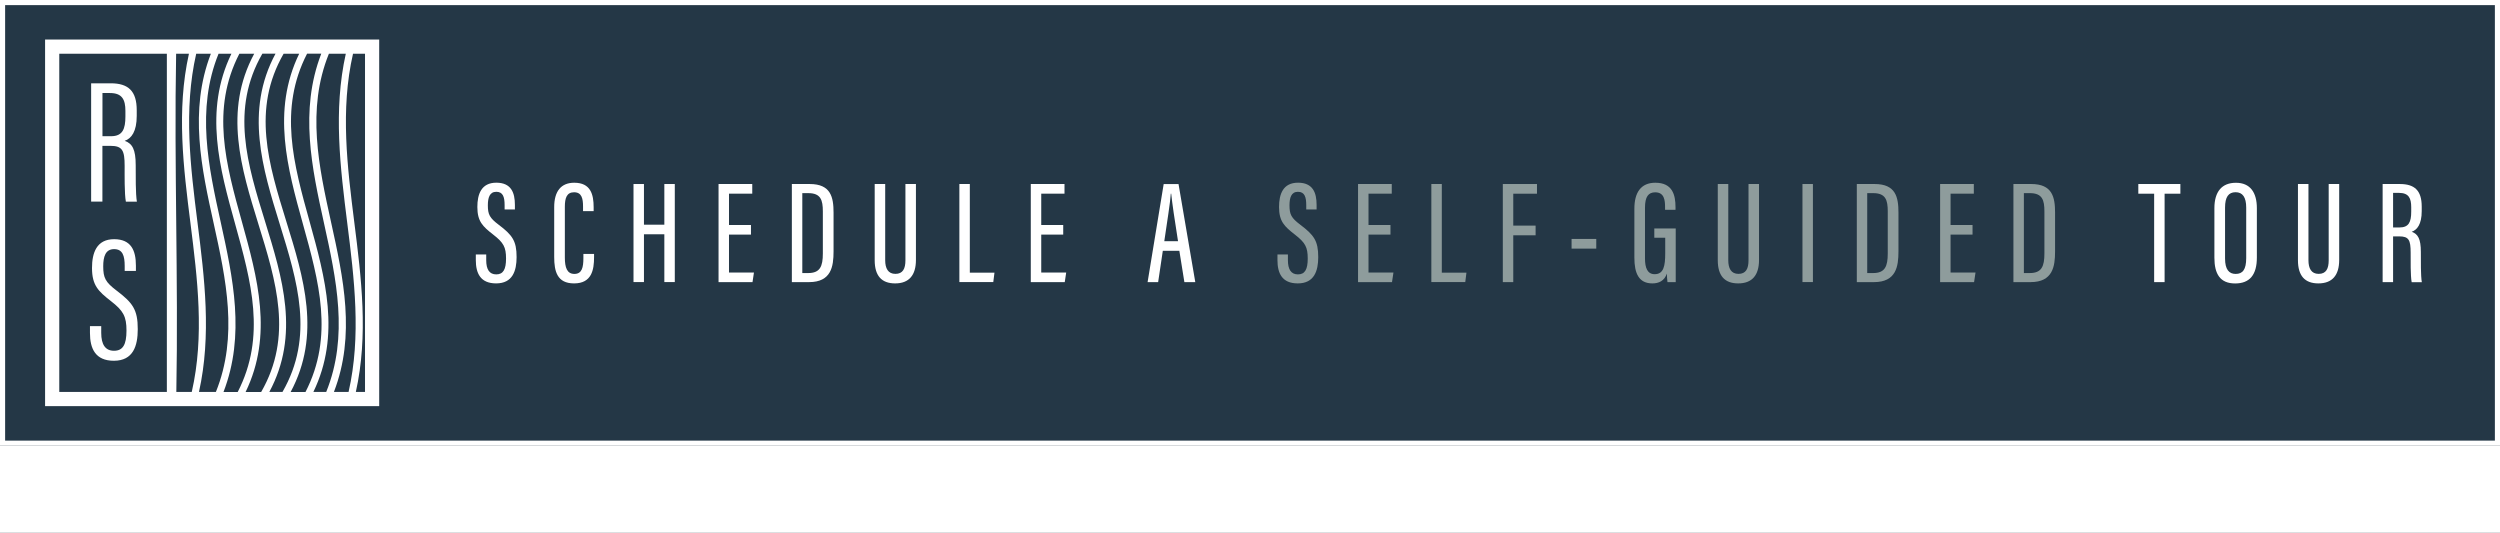 <?xml version="1.0" encoding="UTF-8"?> <!-- Generator: Adobe Illustrator 25.1.0, SVG Export Plug-In . SVG Version: 6.00 Build 0) --> <svg xmlns="http://www.w3.org/2000/svg" xmlns:xlink="http://www.w3.org/1999/xlink" version="1.1" id="Layer_1" x="0px" y="0px" viewBox="0 0 488 104" style="enable-background:new 0 0 488 104;" xml:space="preserve"> <style type="text/css"> .st0{fill:#243746;} .st1{fill:#FFFFFF;} .st2{fill:#8E9C9C;} </style> <rect class="st0" width="488" height="104"></rect> <g> <g> <path class="st1" d="M19.99,28.47h1.57c2.34,0,2.77,0.9,2.77,3.93c0,1.6-0.05,5.51,0.24,6.96h2.15c-0.26-1.47-0.23-5.15-0.23-7.13 c0-3.08-0.66-4.21-2.15-4.74c1.33-0.46,2.35-1.83,2.35-4.87v-1.1c0-3.74-1.62-5.26-5.08-5.26h-3.82v23.09h2.2V28.47z M19.99,18.16 h1.48c2.38,0,3.01,1.3,3.01,3.49v1.08c0,2.46-0.55,3.86-2.81,3.86h-1.67V18.16z"></path> <path class="st1" d="M22.74,56.71c-2.14-1.63-2.59-2.45-2.59-4.72c0-1.88,0.43-3.36,2.12-3.36c1.67,0,2.07,1.3,2.07,3.29v0.97 h2.19v-1.03c0-3.03-0.97-5.14-4.21-5.17c-3.5-0.02-4.36,2.72-4.36,5.62c0,3.4,1.24,4.55,3.7,6.47c2.42,1.88,3.03,3,3.03,5.75 c0,2.77-0.72,3.94-2.44,3.94c-1.68,0-2.49-1.21-2.49-3.49v-1.32h-2.2V65c0,3.04,1.06,5.42,4.66,5.42c3.8,0,4.67-2.92,4.67-6.16 C26.9,60.42,25.89,59.1,22.74,56.71z"></path> <path class="st1" d="M8.8,7.72v71.56h65.22V7.72H8.8z M34.42,76.51c0.21-11.02,0.09-22.2-0.02-33.02 c-0.11-10.82-0.23-21.99-0.02-33h2.5c-2.47,11.08-1.07,22.27,0.3,33.1c1.36,10.81,2.76,21.98,0.25,32.92H34.42z M38.55,43.42 c-1.36-10.81-2.75-21.98-0.25-32.93h2.86c-4.29,11.12-1.83,22.32,0.56,33.16c2.38,10.8,4.83,21.96,0.42,32.86h-3.3 C41.31,65.43,39.92,54.25,38.55,43.42z M43.63,76.51c4.29-11.12,1.83-22.32-0.55-33.16c-2.38-10.8-4.83-21.96-0.42-32.86h2.51 c-5.4,11.15-2.3,22.35,0.72,33.2c3.14,11.29,6.1,21.97,0.51,32.83H43.63z M47.23,43.32c-3.14-11.29-6.1-21.97-0.51-32.83h2.9 c-6.01,11.16-2.54,22.36,0.81,33.22c3.49,11.28,6.79,21.96,0.55,32.81h-3.04C53.35,65.37,50.24,54.17,47.23,43.32z M52.57,76.51 c6.01-11.16,2.54-22.36-0.81-33.22c-3.49-11.28-6.79-21.96-0.55-32.81h2.57c-6.01,11.16-2.54,22.36,0.81,33.22 c3.49,11.28,6.79,21.96,0.55,32.81H52.57z M55.91,43.3c-3.49-11.29-6.79-21.96-0.55-32.81h3.04c-5.4,11.14-2.29,22.35,0.72,33.2 c3.14,11.29,6.1,21.97,0.51,32.83h-2.9C62.73,65.36,59.27,54.15,55.91,43.3z M61.17,76.51c5.4-11.15,2.29-22.35-0.72-33.2 c-3.14-11.29-6.1-21.97-0.51-32.83h2.77c-4.29,11.12-1.83,22.32,0.55,33.16c2.38,10.8,4.83,21.96,0.42,32.86H61.17z M64.62,43.35 c-2.38-10.8-4.83-21.96-0.42-32.86h3.3c-2.47,11.08-1.07,22.27,0.29,33.1c1.36,10.81,2.75,21.98,0.25,32.92h-2.86 C69.47,65.39,67.01,54.19,64.62,43.35z M71.25,10.49v66.02h-1.79c2.47-11.08,1.07-22.27-0.3-33.1 c-1.36-10.81-2.76-21.98-0.25-32.92H71.25z M11.57,10.49h21v66.02h-21V10.49z"></path> </g> </g> <g> <g> <g> <path class="st1" d="M94.91,49.68v1.11c0,1.8,0.62,2.77,1.96,2.77c1.37,0,1.91-0.99,1.91-3.09c0-2.24-0.49-3.11-2.51-4.68 c-2.05-1.6-3.09-2.57-3.09-5.39c0-2.43,0.73-4.75,3.73-4.74c2.85,0.02,3.6,1.91,3.6,4.34v0.89H98.5v-0.83 c0-1.59-0.31-2.62-1.62-2.62c-1.31,0-1.65,1.15-1.65,2.65c0,1.78,0.35,2.45,2.11,3.78c2.66,2.01,3.5,3.13,3.5,6.31 c0,2.69-0.77,5.14-4,5.14c-3.09,0-3.96-2.02-3.96-4.55v-1.1H94.91z"></path> <path class="st1" d="M115.96,49.57v0.65c0,2.43-0.44,5.1-3.9,5.1c-3.31,0-3.88-2.35-3.88-5.16v-9.74c0-3.06,1.32-4.75,3.91-4.75 c3.21,0,3.79,2.28,3.79,4.79v0.75h-2.07v-0.9c0-1.52-0.24-2.78-1.75-2.78c-1.44,0-1.8,1.14-1.8,2.82v9.94 c0,1.92,0.42,3.18,1.86,3.18c1.49,0,1.76-1.29,1.76-3.1v-0.8H115.96z"></path> <path class="st1" d="M123.66,35.92h2.04v7.94h3.98v-7.94h2.04v19.14h-2.04v-9.33h-3.98v9.33h-2.04V35.92z"></path> <path class="st1" d="M146.59,45.8h-4.29v7.4h4.87l-0.28,1.87h-6.63V35.92h6.58v1.89h-4.54v6.11h4.29V45.8z"></path> <path class="st1" d="M154.58,35.92h3.47c4.13,0,4.66,2.56,4.66,5.6v7.56c0,2.94-0.45,5.99-4.79,5.99h-3.35V35.92z M156.61,53.3 h1.15c2.32,0,2.86-1.31,2.86-3.82v-8.21c0-2.21-0.4-3.57-2.84-3.57h-1.17V53.3z"></path> <path class="st1" d="M172.79,35.92V50.8c0,1.58,0.56,2.66,1.99,2.66c1.46,0,1.96-1.02,1.96-2.64V35.92h2.05v14.82 c0,2.96-1.33,4.58-4.06,4.58c-2.65,0-3.99-1.49-3.99-4.53V35.92H172.79z"></path> <path class="st1" d="M187.27,35.92h2.04v17.31h4.81l-0.23,1.83h-6.62V35.92z"></path> <path class="st1" d="M207.54,45.8h-4.29v7.4h4.87l-0.28,1.87h-6.63V35.92h6.58v1.89h-4.54v6.11h4.29V45.8z"></path> <path class="st1" d="M226.98,48.96l-0.91,6.11h-2.06l3.14-19.14h2.9l3.27,19.14h-2.13l-0.98-6.11H226.98z M229.95,47.08 c-0.67-4.22-1.15-7.47-1.33-9.28h-0.08c-0.07,1.48-0.76,5.79-1.27,9.28H229.95z"></path> <path class="st2" d="M251.4,49.68v1.11c0,1.8,0.62,2.77,1.96,2.77c1.37,0,1.91-0.99,1.91-3.09c0-2.24-0.49-3.11-2.51-4.68 c-2.05-1.6-3.09-2.57-3.09-5.39c0-2.43,0.73-4.75,3.73-4.74c2.85,0.02,3.6,1.91,3.6,4.34v0.89h-2.02v-0.83 c0-1.59-0.31-2.62-1.62-2.62c-1.31,0-1.65,1.15-1.65,2.65c0,1.78,0.35,2.45,2.11,3.78c2.66,2.01,3.5,3.13,3.5,6.31 c0,2.69-0.77,5.14-4,5.14c-3.09,0-3.96-2.02-3.96-4.55v-1.1H251.4z"></path> <path class="st2" d="M271.42,45.8h-4.29v7.4H272l-0.28,1.87h-6.63V35.92h6.58v1.89h-4.54v6.11h4.29V45.8z"></path> <path class="st2" d="M279.4,35.92h2.04v17.31h4.81l-0.23,1.83h-6.62V35.92z"></path> <path class="st2" d="M293.36,35.92h6.66v1.89h-4.63v6.23h4.36v1.89h-4.36v9.14h-2.04V35.92z"></path> <path class="st2" d="M311.59,46.64v1.89h-4.82v-1.89H311.59z"></path> <path class="st2" d="M327.11,55.07h-1.62c-0.05-0.31-0.11-1.22-0.12-1.66c-0.48,1.42-1.57,1.91-2.82,1.91 c-2.65,0-3.52-1.95-3.52-5.01v-9.58c0-3.14,1.27-5.06,4.09-5.06c3.34,0,3.94,2.36,3.94,4.79v0.49h-2.04v-0.53 c0-1.34-0.16-2.88-1.92-2.88c-1.33,0-2,0.84-2,3.02v9.87c0,1.89,0.49,3.09,1.89,3.09c1.76,0,2.06-1.62,2.06-4.06v-3.05h-2.13 V44.6h4.18V55.07z"></path> <path class="st2" d="M337.36,35.92V50.8c0,1.58,0.55,2.66,1.99,2.66c1.46,0,1.96-1.02,1.96-2.64V35.92h2.05v14.82 c0,2.96-1.33,4.58-4.06,4.58c-2.65,0-3.99-1.49-3.99-4.53V35.92H337.36z"></path> <path class="st2" d="M353.88,35.92v19.14h-2.04V35.92H353.88z"></path> <path class="st2" d="M362.45,35.92h3.47c4.13,0,4.66,2.56,4.66,5.6v7.56c0,2.94-0.45,5.99-4.79,5.99h-3.34V35.92z M364.48,53.3 h1.15c2.32,0,2.86-1.31,2.86-3.82v-8.21c0-2.21-0.4-3.57-2.84-3.57h-1.17V53.3z"></path> <path class="st2" d="M385.04,45.8h-4.29v7.4h4.87l-0.28,1.87h-6.63V35.92h6.58v1.89h-4.54v6.11h4.29V45.8z"></path> <path class="st2" d="M393.02,35.92h3.47c4.13,0,4.66,2.56,4.66,5.6v7.56c0,2.94-0.45,5.99-4.79,5.99h-3.34V35.92z M395.06,53.3 h1.15c2.32,0,2.86-1.31,2.86-3.82v-8.21c0-2.21-0.4-3.57-2.84-3.57h-1.17V53.3z"></path> <path class="st1" d="M420.5,37.81h-3.1v-1.89h8.21v1.89h-3.08v17.26h-2.04V37.81z"></path> <path class="st1" d="M440.54,40.63v9.65c0,3.36-1.39,5.05-4.24,5.05c-2.96,0-4.05-1.89-4.05-5.02v-9.67 c0-3.25,1.48-4.96,4.19-4.96C439.26,35.67,440.54,37.6,440.54,40.63z M434.33,40.53v9.93c0,2.15,0.78,3.01,2.07,3.01 c1.36,0,2.06-0.83,2.06-3.1v-9.84c0-2.03-0.7-3.01-2.08-3.01C435,37.53,434.33,38.45,434.33,40.53z"></path> <path class="st1" d="M450.61,35.92V50.8c0,1.58,0.55,2.66,1.99,2.66c1.46,0,1.96-1.02,1.96-2.64V35.92h2.05v14.82 c0,2.96-1.33,4.58-4.06,4.58c-2.65,0-3.99-1.49-3.99-4.53V35.92H450.61z"></path> <path class="st1" d="M467.13,46.13v8.94h-2.04V35.92h3.34c2.88,0,4.29,1.24,4.29,4.41v0.88c0,2.6-0.92,3.67-1.95,4.03 c1.21,0.45,1.78,1.37,1.78,3.93c0,1.64-0.03,4.7,0.19,5.91h-1.98c-0.24-1.19-0.2-4.41-0.2-5.75c0-2.48-0.35-3.19-2.25-3.19 H467.13z M467.13,44.4h1.25c1.82,0,2.29-1.05,2.29-3.1v-0.85c0-1.75-0.48-2.8-2.39-2.8h-1.15V44.4z"></path> </g> </g> </g> <g> <g> <path class="st1" d="M487,1v85.01H1V1H487 M488,0H0v87.01h488V0L488,0z"></path> </g> <g> <rect x="0.5" y="87.51" class="st1" width="487" height="16.02"></rect> <path class="st1" d="M487,88.01v15.02H1V88.01H487 M488,87.01H0v17.02h488V87.01L488,87.01z"></path> </g> </g> </svg> 